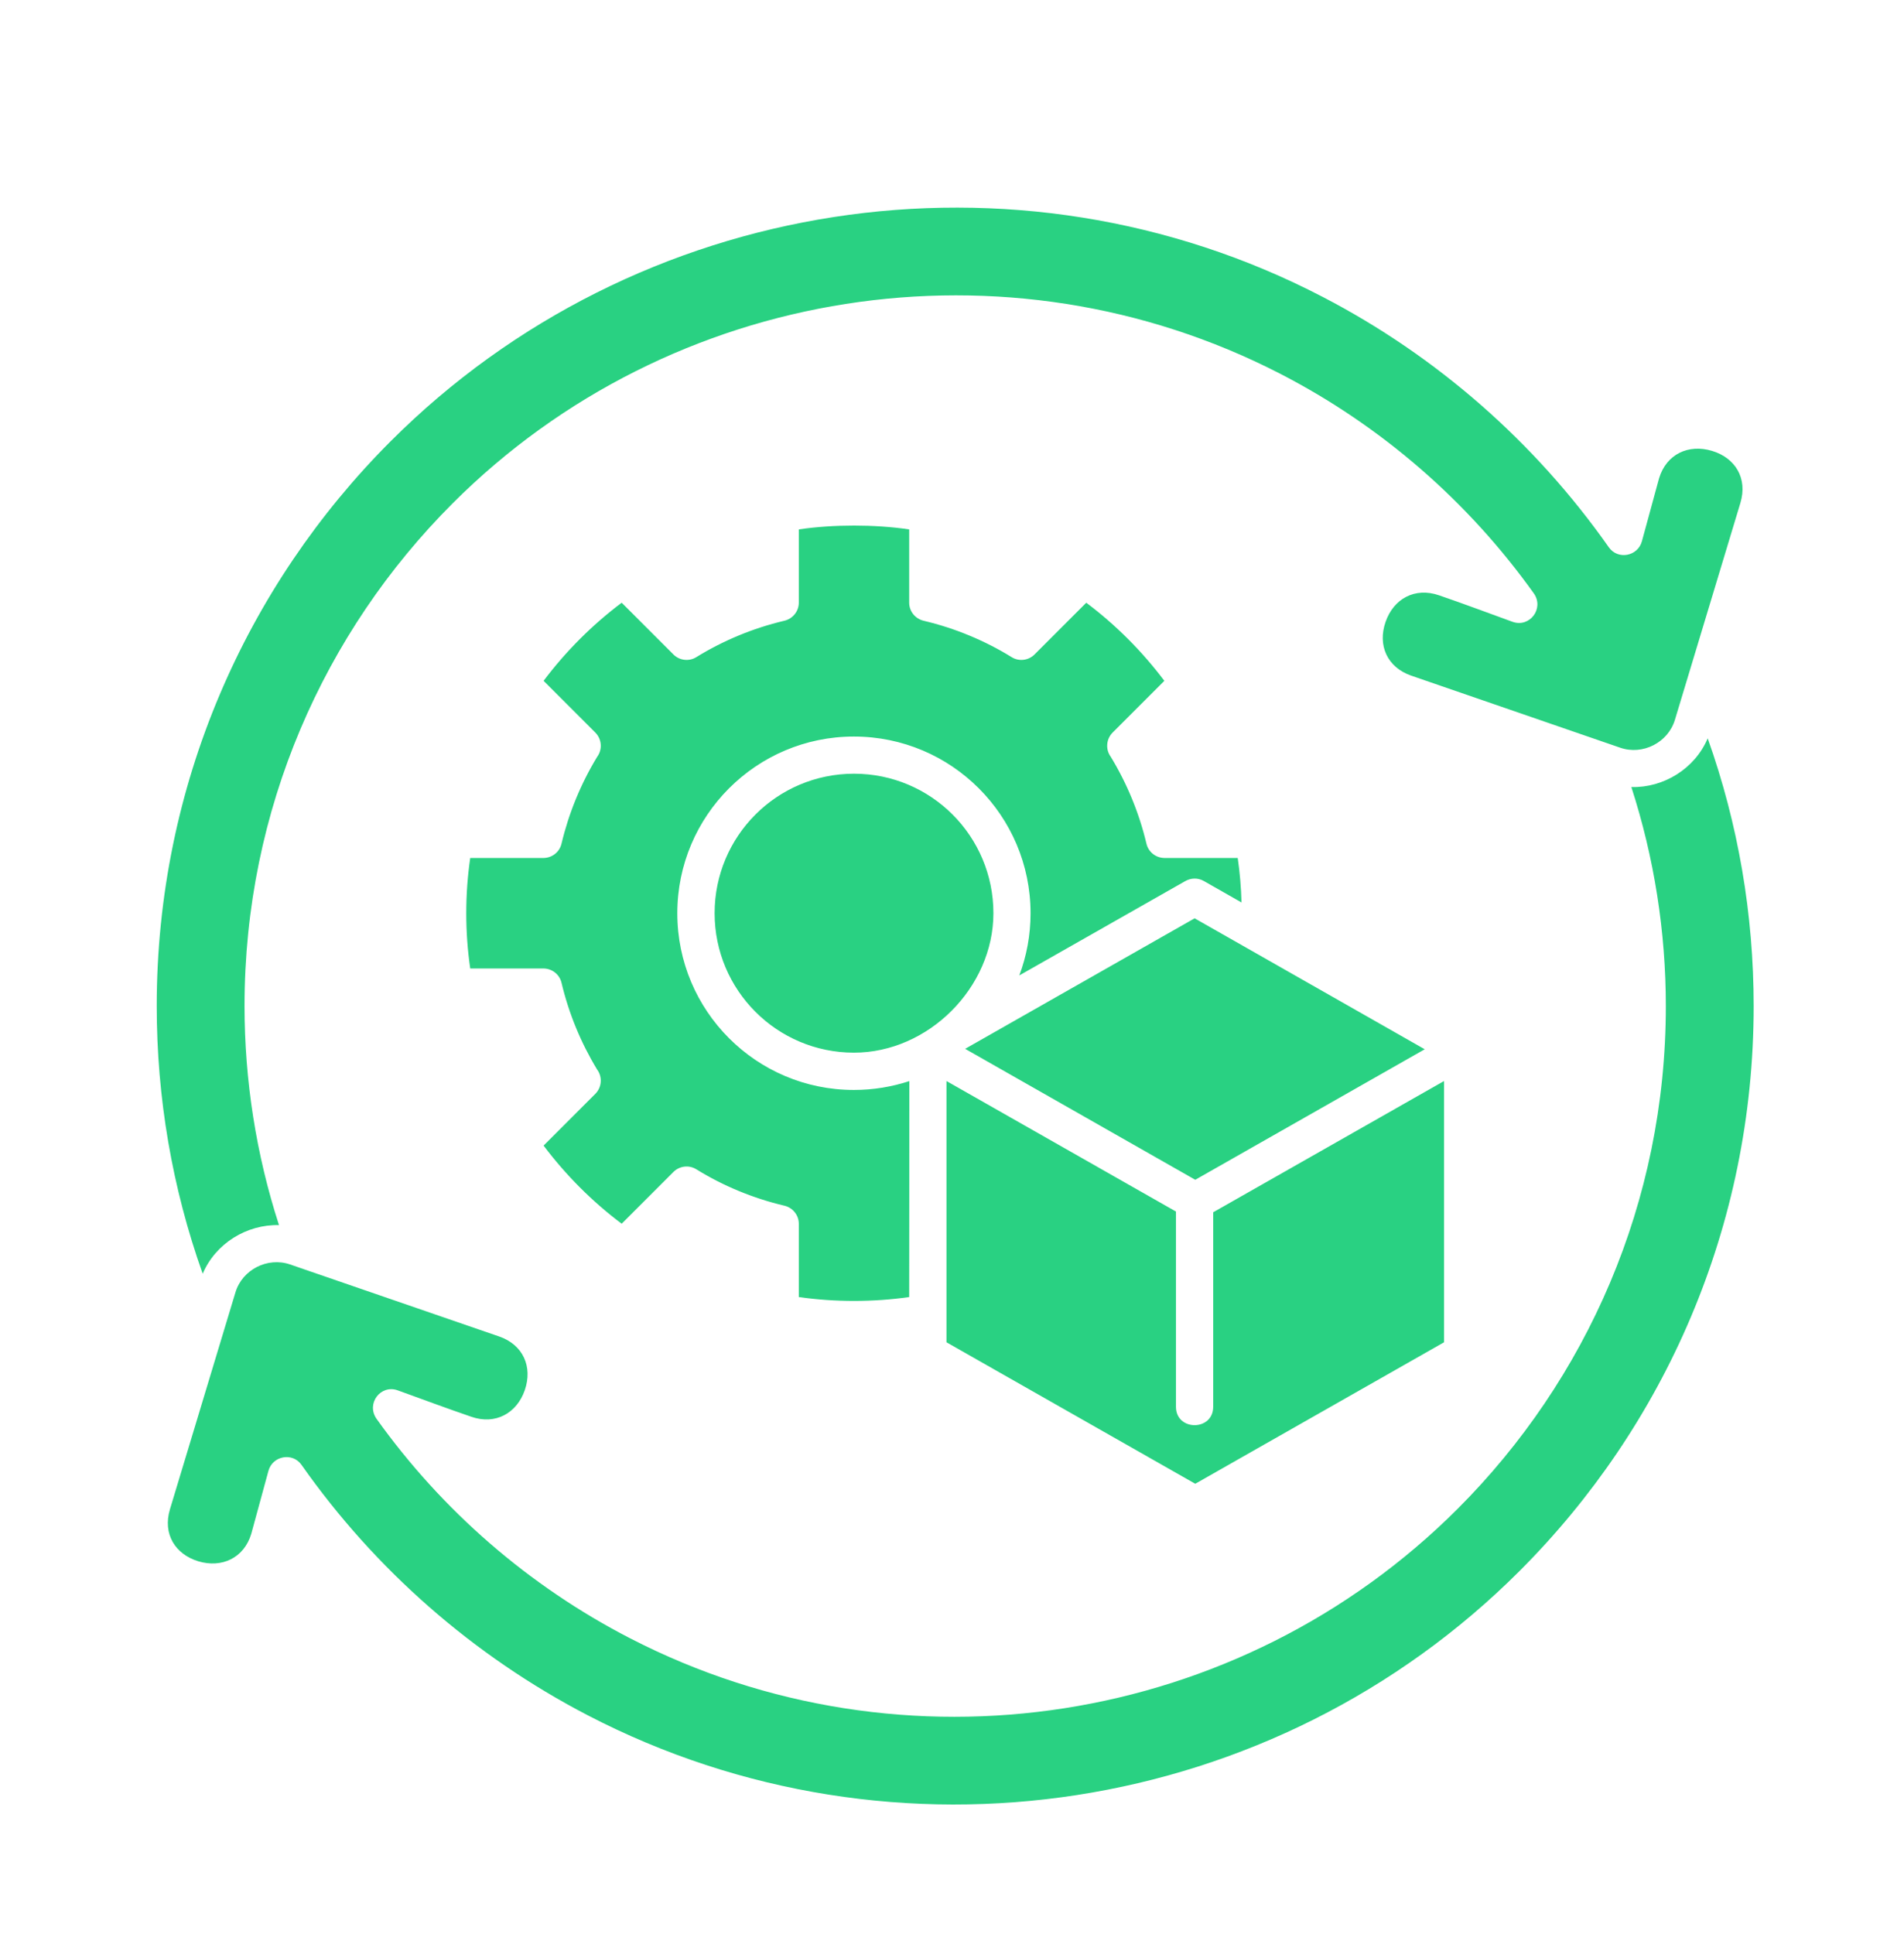 <?xml version="1.0" encoding="utf-8"?>
<!-- Generator: Adobe Illustrator 16.0.0, SVG Export Plug-In . SVG Version: 6.00 Build 0)  -->
<!DOCTYPE svg PUBLIC "-//W3C//DTD SVG 1.1//EN" "http://www.w3.org/Graphics/SVG/1.1/DTD/svg11.dtd">
<svg version="1.1" id="Layer_1" xmlns="http://www.w3.org/2000/svg" xmlns:xlink="http://www.w3.org/1999/xlink" x="0px" y="0px"
	 width="595.279px" height="604.469px" viewBox="0 0 595.279 604.469" enable-background="new 0 0 595.279 604.469"
	 xml:space="preserve">
<g>
	<path fill="#29D182" d="M-356.031,117.67c87.739,0,158.862,71.126,158.862,158.865c0,87.736-71.123,158.861-158.862,158.861
		c-87.736,0-158.863-71.125-158.863-158.861C-514.791,188.839-443.724,117.774-356.031,117.67 M-356.031,88.785
		c-103.689,0-187.747,84.058-187.747,187.75c0,103.689,84.057,187.749,187.747,187.749s187.75-84.06,187.75-187.749
		C-168.281,172.843-252.341,88.785-356.031,88.785z M-356.031,11.073c5.071,0,10.053,1.334,14.442,3.87l34.791,20.089
		c8.785,5.059,18.746,7.724,28.887,7.726h40.177c10.313,0.021,19.84,5.521,25.014,14.443l20.076,34.791
		c5.069,8.789,12.369,16.086,21.156,21.158l34.793,20.075c8.92,5.174,14.42,14.7,14.44,25.014v40.177
		c0.004,10.138,2.668,20.098,7.728,28.884l20.09,34.792c5.141,8.941,5.141,19.943,0,28.884l-20.09,34.792
		c-5.06,8.785-7.724,18.746-7.728,28.885v40.181c-0.021,10.312-5.521,19.838-14.44,25.012l-34.793,20.076
		c-8.787,5.07-16.087,12.369-21.156,21.158l-20.076,34.791c-5.174,8.922-14.699,14.42-25.014,14.44h-40.177
		c-10.141,0.005-20.102,2.666-28.887,7.728l-34.791,20.09c-8.936,5.16-19.947,5.16-28.883,0l-34.792-20.09
		c-8.786-5.062-18.745-7.724-28.885-7.728h-40.18c-10.312-0.021-19.839-5.521-25.013-14.44l-20.074-34.791
		c-5.07-8.789-12.37-16.088-21.157-21.158l-34.79-20.076c-8.924-5.174-14.424-14.698-14.443-25.012v-40.181
		c-0.002-10.139-2.667-20.1-7.726-28.885l-20.092-34.792c-5.142-8.939-5.142-19.942,0-28.884l20.089-34.792
		c5.061-8.786,7.726-18.746,7.728-28.884v-40.178c0.021-10.314,5.521-19.84,14.443-25.014l34.789-20.075
		c8.788-5.072,16.088-12.369,21.158-21.158L-499.34,57.2c5.174-8.921,14.701-14.421,25.013-14.443h40.18
		c10.14-0.002,20.099-2.667,28.885-7.726l34.792-20.089C-366.081,12.407-361.099,11.073-356.031,11.073 M-356.031-17.812
		c-10.141-0.008-20.104,2.663-28.884,7.74l-34.791,20.089c-4.393,2.531-9.374,3.86-14.441,3.856h-40.18
		c-20.638,0.001-39.708,11.012-50.025,28.884l-20.088,34.792c-2.531,4.394-6.18,8.041-10.572,10.572l-34.792,20.089
		c-17.873,10.319-28.884,29.389-28.885,50.028v40.178c0.005,5.069-1.324,10.05-3.856,14.442l-20.089,34.791
		c-10.32,17.874-10.32,39.895,0,57.771l20.088,34.791c2.532,4.391,3.861,9.373,3.856,14.439v40.18
		c0.001,20.639,11.012,39.709,28.885,50.027l34.792,20.09c4.394,2.528,8.041,6.178,10.572,10.569l20.088,34.791
		c10.317,17.873,29.389,28.884,50.025,28.886h40.18c5.067-0.004,10.05,1.325,14.441,3.856l34.791,20.088
		c17.874,10.32,39.896,10.32,57.768,0l34.793-20.088c4.391-2.531,9.373-3.86,14.442-3.856h40.177
		c20.639-0.002,39.709-11.013,50.026-28.886l20.09-34.791c2.531-4.395,6.179-8.041,10.572-10.569l34.791-20.09
		c17.873-10.318,28.883-29.39,28.885-50.027v-40.18c-0.004-5.066,1.326-10.049,3.855-14.439l20.088-34.791
		c10.32-17.875,10.32-39.897,0-57.771l-20.088-34.791c-2.529-4.393-3.859-9.373-3.855-14.442v-40.178
		c-0.002-20.639-11.012-39.709-28.885-50.028l-34.791-20.089c-4.395-2.531-8.041-6.179-10.572-10.572l-20.09-34.792
		c-10.317-17.873-29.389-28.883-50.026-28.884h-40.177c-5.069,0.004-10.053-1.325-14.442-3.856l-34.793-20.089
		C-335.925-15.149-345.886-17.82-356.031-17.812z M-367.266,337.074l100.664-100.66c5.541-5.737,5.381-14.882-0.355-20.423
		c-5.598-5.405-14.471-5.405-20.065,0l-90.453,90.454l-47.559-47.561c-5.734-5.542-14.879-5.383-20.42,0.354
		c-5.403,5.597-5.403,14.47,0,20.066l57.771,57.768C-382.047,342.715-372.905,342.715-367.266,337.074L-367.266,337.074z"/>
</g>
<g>
	<path fill="#29D182" d="M150.528-168.183c-38.1,0.893-68.287,32.456-67.484,70.556c-0.206,4.036,2.897,7.474,6.933,7.681
		c4.036,0.206,7.475-2.897,7.681-6.932c0.013-0.25,0.013-0.5,0-0.749c-0.67-29.859,22.992-54.608,52.851-55.279
		c0.008,0,0.015-0.001,0.021-0.001c4.218-0.366,7.341-4.083,6.975-8.302C157.181-164.919,154.239-167.86,150.528-168.183z"/>
	<path fill="#29D182" d="M150.528-195.273c4.218-0.366,7.341-4.083,6.975-8.301c-0.321-3.711-3.264-6.653-6.975-6.975
		c-59.606,0-107.979,50.603-107.979,112.923c-0.168,4.034,2.965,7.44,6.998,7.609c4.034,0.168,7.439-2.964,7.608-6.998
		c0.009-0.203,0.009-0.407,0-0.611h-0.021C57.135-151.583,98.922-195.273,150.528-195.273z"/>
	<path fill="#29D182" d="M148.528-237.64c4.217-0.387,7.322-4.118,6.936-8.335c-0.337-3.682-3.254-6.599-6.936-6.936
		c-81.981,0-148.52,69.567-148.52,155.26c-0.208,4.035,2.896,7.473,6.932,7.68s7.474-2.896,7.681-6.932
		c0.013-0.241,0.012-0.482,0-0.723C14.621-174.994,74.534-237.64,148.528-237.64z"/>
</g>
<g>
	<path fill="#29D182" d="M373.695,463.823l-77.781-44.228v-81.665l71.747,40.797v61.04c0,7.65,11.638,7.65,11.638,0v-60.807
		l72.178-41.03v81.665L373.695,463.823z M63.371,398.168c4.022-9.487,13.777-15.452,23.857-15.196
		c-7.15-22.079-10.778-45.285-10.778-68.516c0-61.33,24.847-116.894,65.062-157.109c68.19-68.19,173.294-84.537,258.749-40.507
		c31.602,16.277,58.796,39.949,79.328,68.713c3.232,4.708-1.349,10.708-6.662,8.836c-7.65-2.767-15.358-5.674-23.032-8.301
		c-7.545-2.604-14.207,1.093-16.707,8.336c-2.534,7.278,0.5,14.172,8.011,16.777l65.388,22.544
		c7.022,2.407,14.929-1.616,17.067-8.731l20.463-67.76c2.372-7.848-1.709-14.173-8.871-16.312
		c-7.312-2.209-14.242,0.988-16.544,8.569l-5.372,19.707c-1.29,4.686-7.511,5.895-10.348,1.849
		c-23.009-32.729-53.691-59.691-89.408-78.235c-96.07-49.971-214.649-31.682-291.442,45.111C76.95,183.123,49,245.546,49,314.456
		C49,343.128,53.813,371.311,63.371,398.168L63.371,398.168z M510.04,246.034c7.15,22.078,10.777,45.285,10.777,68.48
		c0,61.365-24.846,116.894-65.062,157.109c-68.225,68.225-173.317,84.572-258.749,40.507
		c-31.602-16.276-58.831-39.948-79.328-68.678c-3.232-4.744,1.349-10.743,6.662-8.836c7.65,2.767,15.358,5.639,23.032,8.267
		c7.511,2.604,14.207-1.094,16.707-8.337c2.5-7.278-0.5-14.173-8.046-16.777l-65.353-22.509c-7.022-2.406-14.929,1.616-17.068,8.731
		l-20.462,67.76c-2.372,7.848,1.709,14.138,8.871,16.312c7.312,2.174,14.242-0.988,16.544-8.604l5.372-19.707
		c1.29-4.651,7.511-5.872,10.348-1.814c23.009,32.729,53.691,59.656,89.385,78.212c96.105,49.96,214.685,31.706,291.478-45.122
		c45.181-45.182,73.131-107.569,73.131-176.515c0-28.637-4.812-56.854-14.37-83.711C529.886,240.302,520.12,246.302,510.04,246.034
		L510.04,246.034z M284.252,405.457c-11.301,1.616-23.206,1.616-34.507,0v-22.904c0-2.802-2.012-5.139-4.686-5.696
		c-9.662-2.303-18.917-6.128-27.357-11.336c-2.337-1.454-5.302-1.023-7.15,0.825l-16.185,16.185
		c-9.231-6.918-17.498-15.231-24.416-24.416l16.185-16.185c2.046-2.081,2.244-5.302,0.558-7.581
		c-5.104-8.405-8.871-17.566-11.138-27.124c-0.628-2.697-3.035-4.476-5.674-4.476h-22.869c-1.651-11.302-1.651-23.23,0-34.543
		h22.869c2.639,0,5.046-1.779,5.674-4.488c2.278-9.557,6.034-18.719,11.138-27.125c1.687-2.279,1.488-5.5-0.558-7.581
		l-16.185-16.184c6.918-9.197,15.196-17.498,24.416-24.416l16.185,16.184c1.849,1.849,4.813,2.279,7.15,0.826
		c8.44-5.208,17.695-9.034,27.357-11.336c2.674-0.558,4.686-2.895,4.686-5.697v-22.905c5.731-0.825,11.44-1.186,17.242-1.186
		c5.836,0,11.533,0.36,17.265,1.186v22.905c0,2.802,2.012,5.139,4.674,5.697c9.662,2.302,18.917,6.127,27.357,11.336
		c2.337,1.453,5.302,1.023,7.15-0.826l16.185-16.184c9.231,6.918,17.498,15.231,24.415,24.416l-16.184,16.184
		c-2.047,2.081-2.244,5.302-0.559,7.581c5.104,8.406,8.871,17.568,11.139,27.125c0.628,2.697,3.034,4.488,5.674,4.488h22.869
		c0.663,4.58,1.059,9.231,1.186,13.905l-11.801-6.72c-1.883-1.059-4.081-0.954-5.836,0.069l-51.843,29.462
		c2.278-6.035,3.522-12.592,3.522-19.439c0-30.485-24.718-55.238-55.237-55.238c-30.485,0-55.203,24.753-55.203,55.238
		c0,30.52,24.718,55.237,55.203,55.237c6.068,0,11.894-0.988,17.335-2.767C284.322,360.439,284.252,382.948,284.252,405.457
		L284.252,405.457z M445.442,328.001l-71.747,40.798l-71.945-40.937l71.748-40.799L445.442,328.001z M310.587,285.46
		c0,23.206-20.301,43.6-43.601,43.6c-24.055,0-43.564-19.51-43.564-43.6c0-24.091,19.51-43.6,43.564-43.6
		C291.077,241.849,310.587,261.369,310.587,285.46L310.587,285.46z"/>
</g>
</svg>
